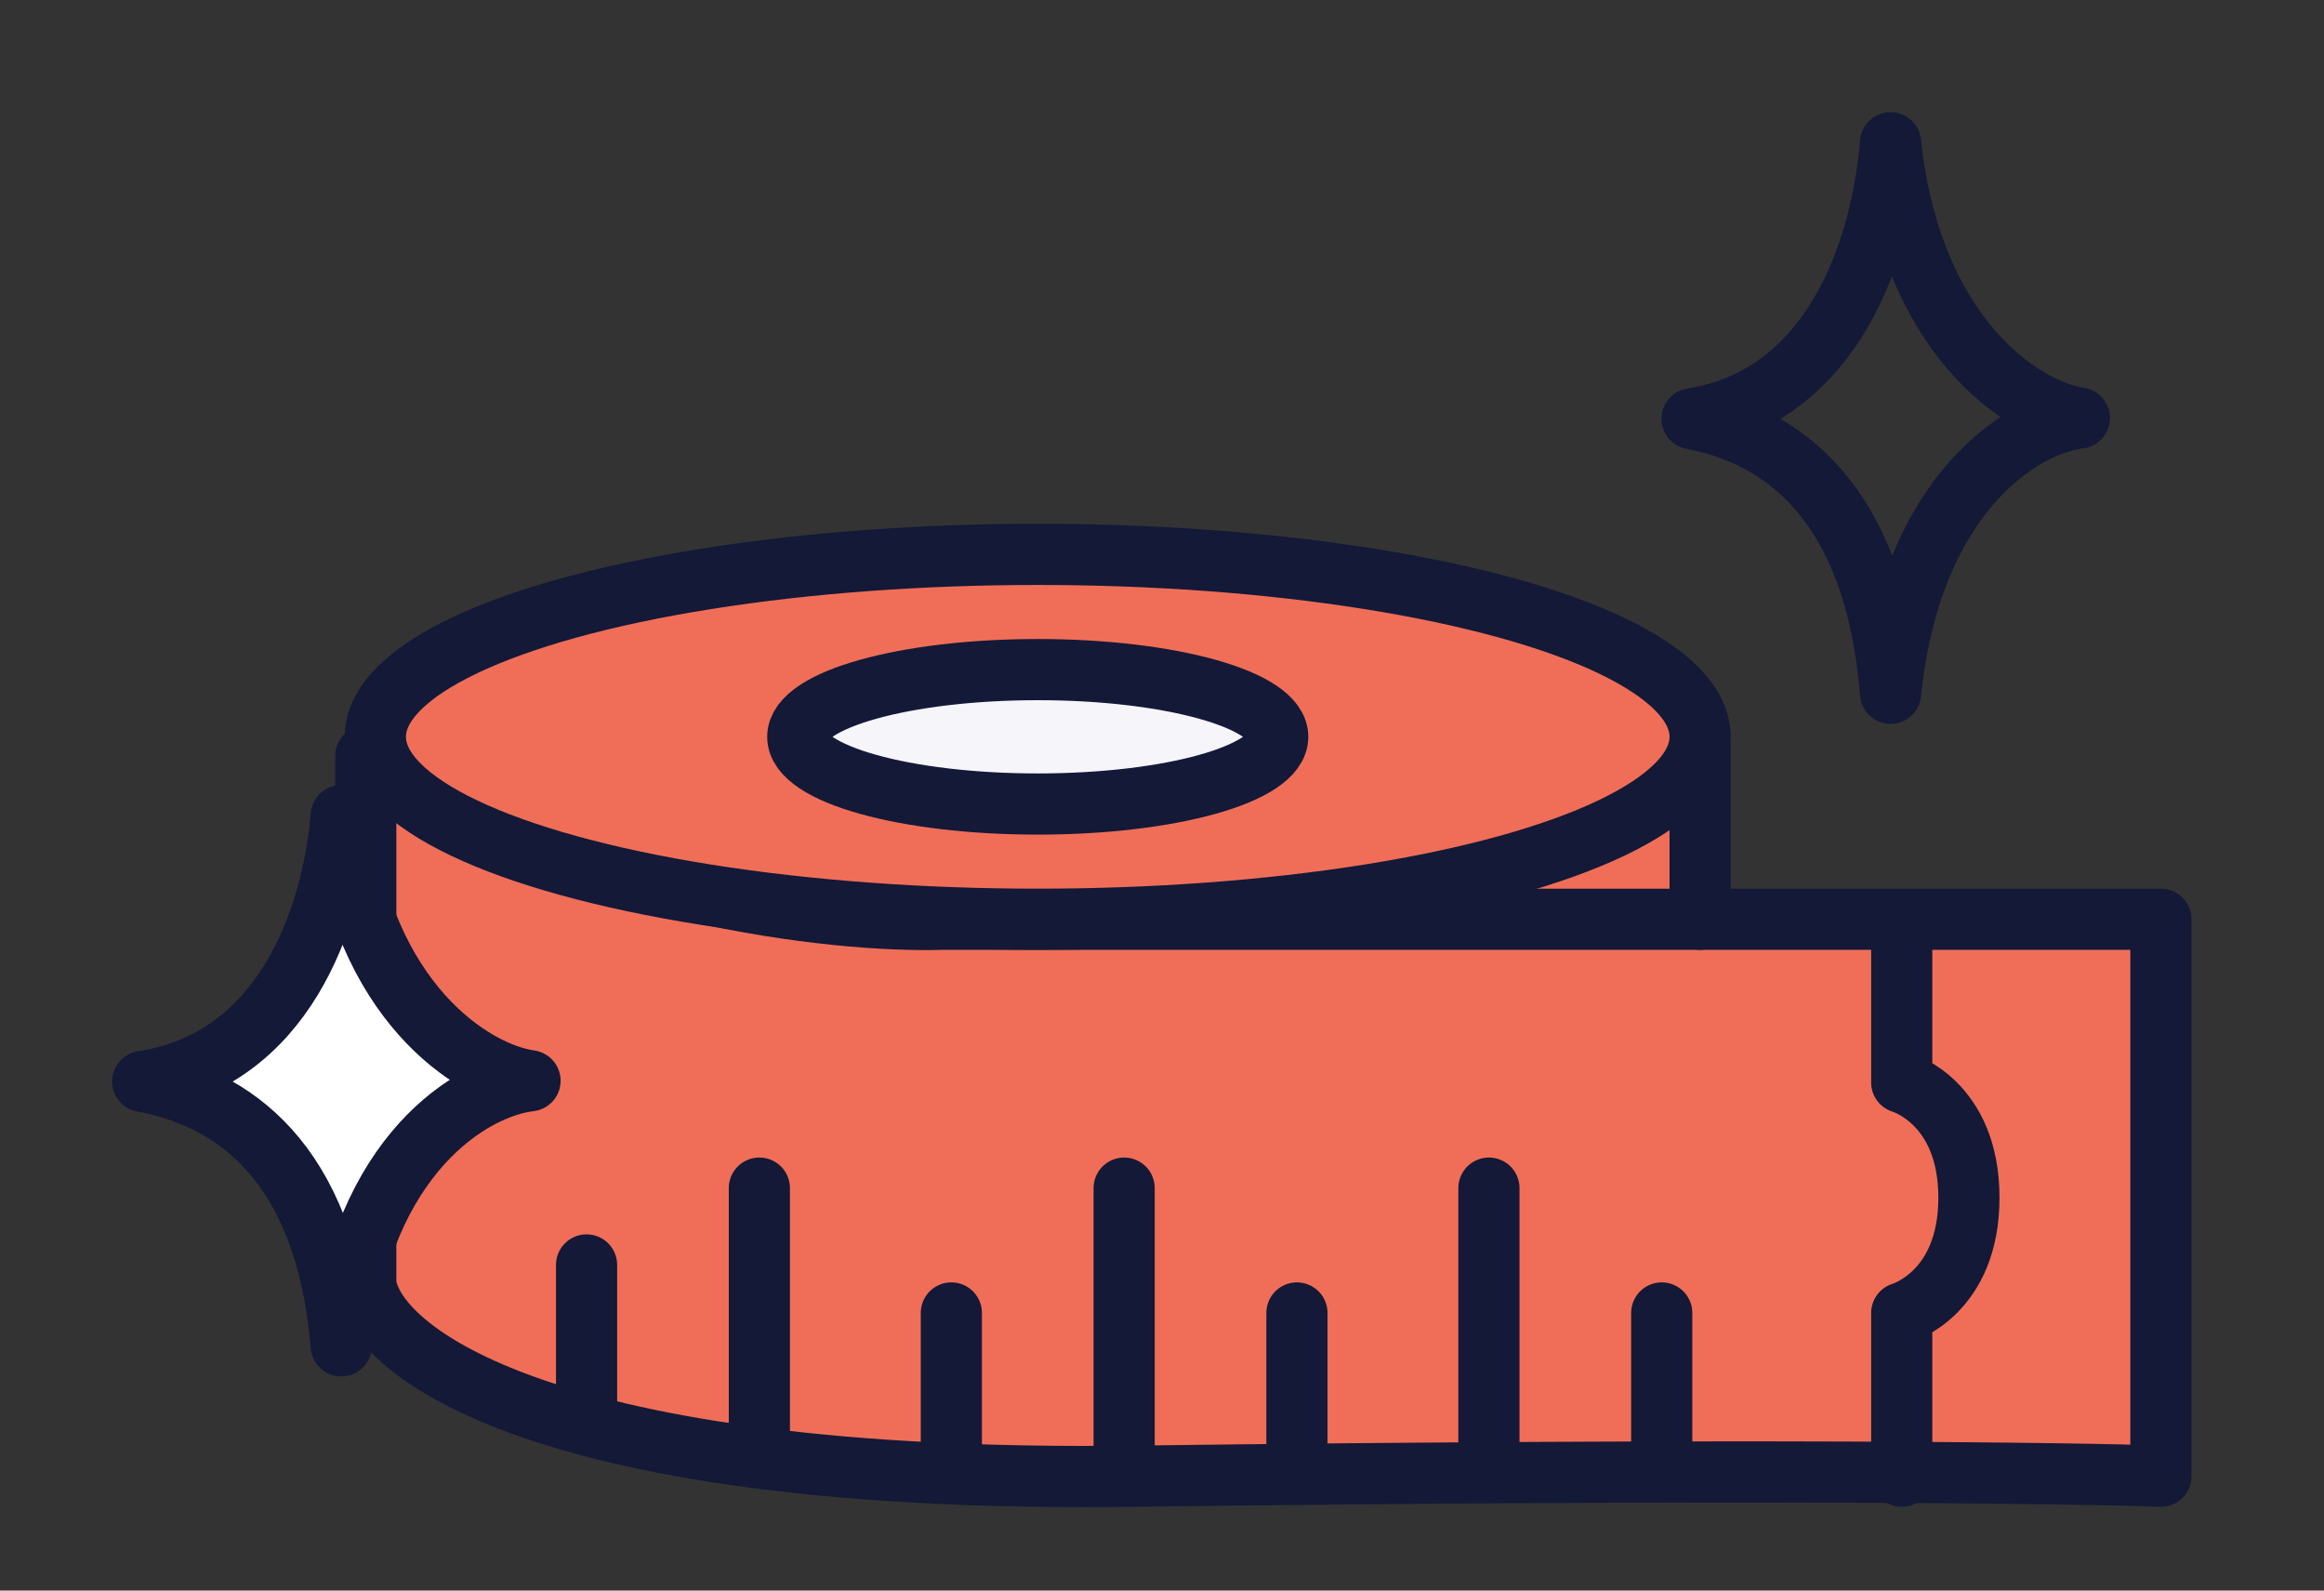 <svg width="114" height="78" viewBox="0 0 114 78" fill="none" xmlns="http://www.w3.org/2000/svg">
<rect x="0" y="0" width="114" height="78" fill="#333333" stroke="none"/>
<path d="M83.397 45.551V38.487L68.799 45.08L83.397 45.551Z" fill="#F06E58"/>
<path d="M17.942 62.974V37.075C28.114 43.856 41.016 45.237 46.196 45.08H106V72.392C102.233 72.235 84.621 72.015 55.614 72.392C26.607 72.769 18.413 66.27 17.942 62.974Z" fill="#F06E58" stroke="#131937" stroke-width="3" stroke-linecap="round" stroke-linejoin="round"/>
<path d="M83.397 36.604V45.08" stroke="#131937" stroke-width="3" stroke-linecap="round" stroke-linejoin="round"/>
<path d="M93.286 46.022V53.085C93.286 53.085 96.582 54.027 96.582 58.736C96.582 63.445 93.286 64.387 93.286 64.387V72.392" stroke="#131937" stroke-width="3" stroke-linecap="round" stroke-linejoin="round"/>
<path d="M46.667 71.45V64.387" stroke="#131937" stroke-width="3" stroke-linecap="round" stroke-linejoin="round"/>
<path d="M28.773 69.095V62.032" stroke="#131937" stroke-width="3" stroke-linecap="round" stroke-linejoin="round"/>
<path d="M37.249 70.979V58.265" stroke="#131937" stroke-width="3" stroke-linecap="round" stroke-linejoin="round"/>
<path d="M55.143 70.979V58.265" stroke="#131937" stroke-width="3" stroke-linecap="round" stroke-linejoin="round"/>
<path d="M73.037 70.979V58.265" stroke="#131937" stroke-width="3" stroke-linecap="round" stroke-linejoin="round"/>
<path d="M63.619 71.45V64.387" stroke="#131937" stroke-width="3" stroke-linecap="round" stroke-linejoin="round"/>
<path d="M81.513 71.45V64.387" stroke="#131937" stroke-width="3" stroke-linecap="round" stroke-linejoin="round"/>
<ellipse cx="50.905" cy="36.133" rx="32.492" ry="8.947" fill="#F06E58" stroke="#131937" stroke-width="3"/>
<ellipse cx="50.905" cy="36.133" rx="11.772" ry="3.296" fill="#F5F5FA" stroke="#131937" stroke-width="3"/>
<path d="M7 53.033C13.922 51.985 16.309 45.043 16.739 40C17.741 49.103 23.183 52.607 26 53C23.183 53.328 17.741 56.569 16.739 66C15.975 56.831 11.296 53.819 7 53.033Z" fill="white" stroke="#131937" stroke-width="3" stroke-linejoin="round"/>
<path d="M83 20.534C89.922 19.446 92.309 12.237 92.739 7C93.741 16.453 99.183 20.092 102 20.5C99.183 20.84 93.741 24.206 92.739 34C91.975 24.479 87.296 21.35 83 20.534Z" stroke="#131937" stroke-width="3" stroke-linejoin="round"/>
</svg>

